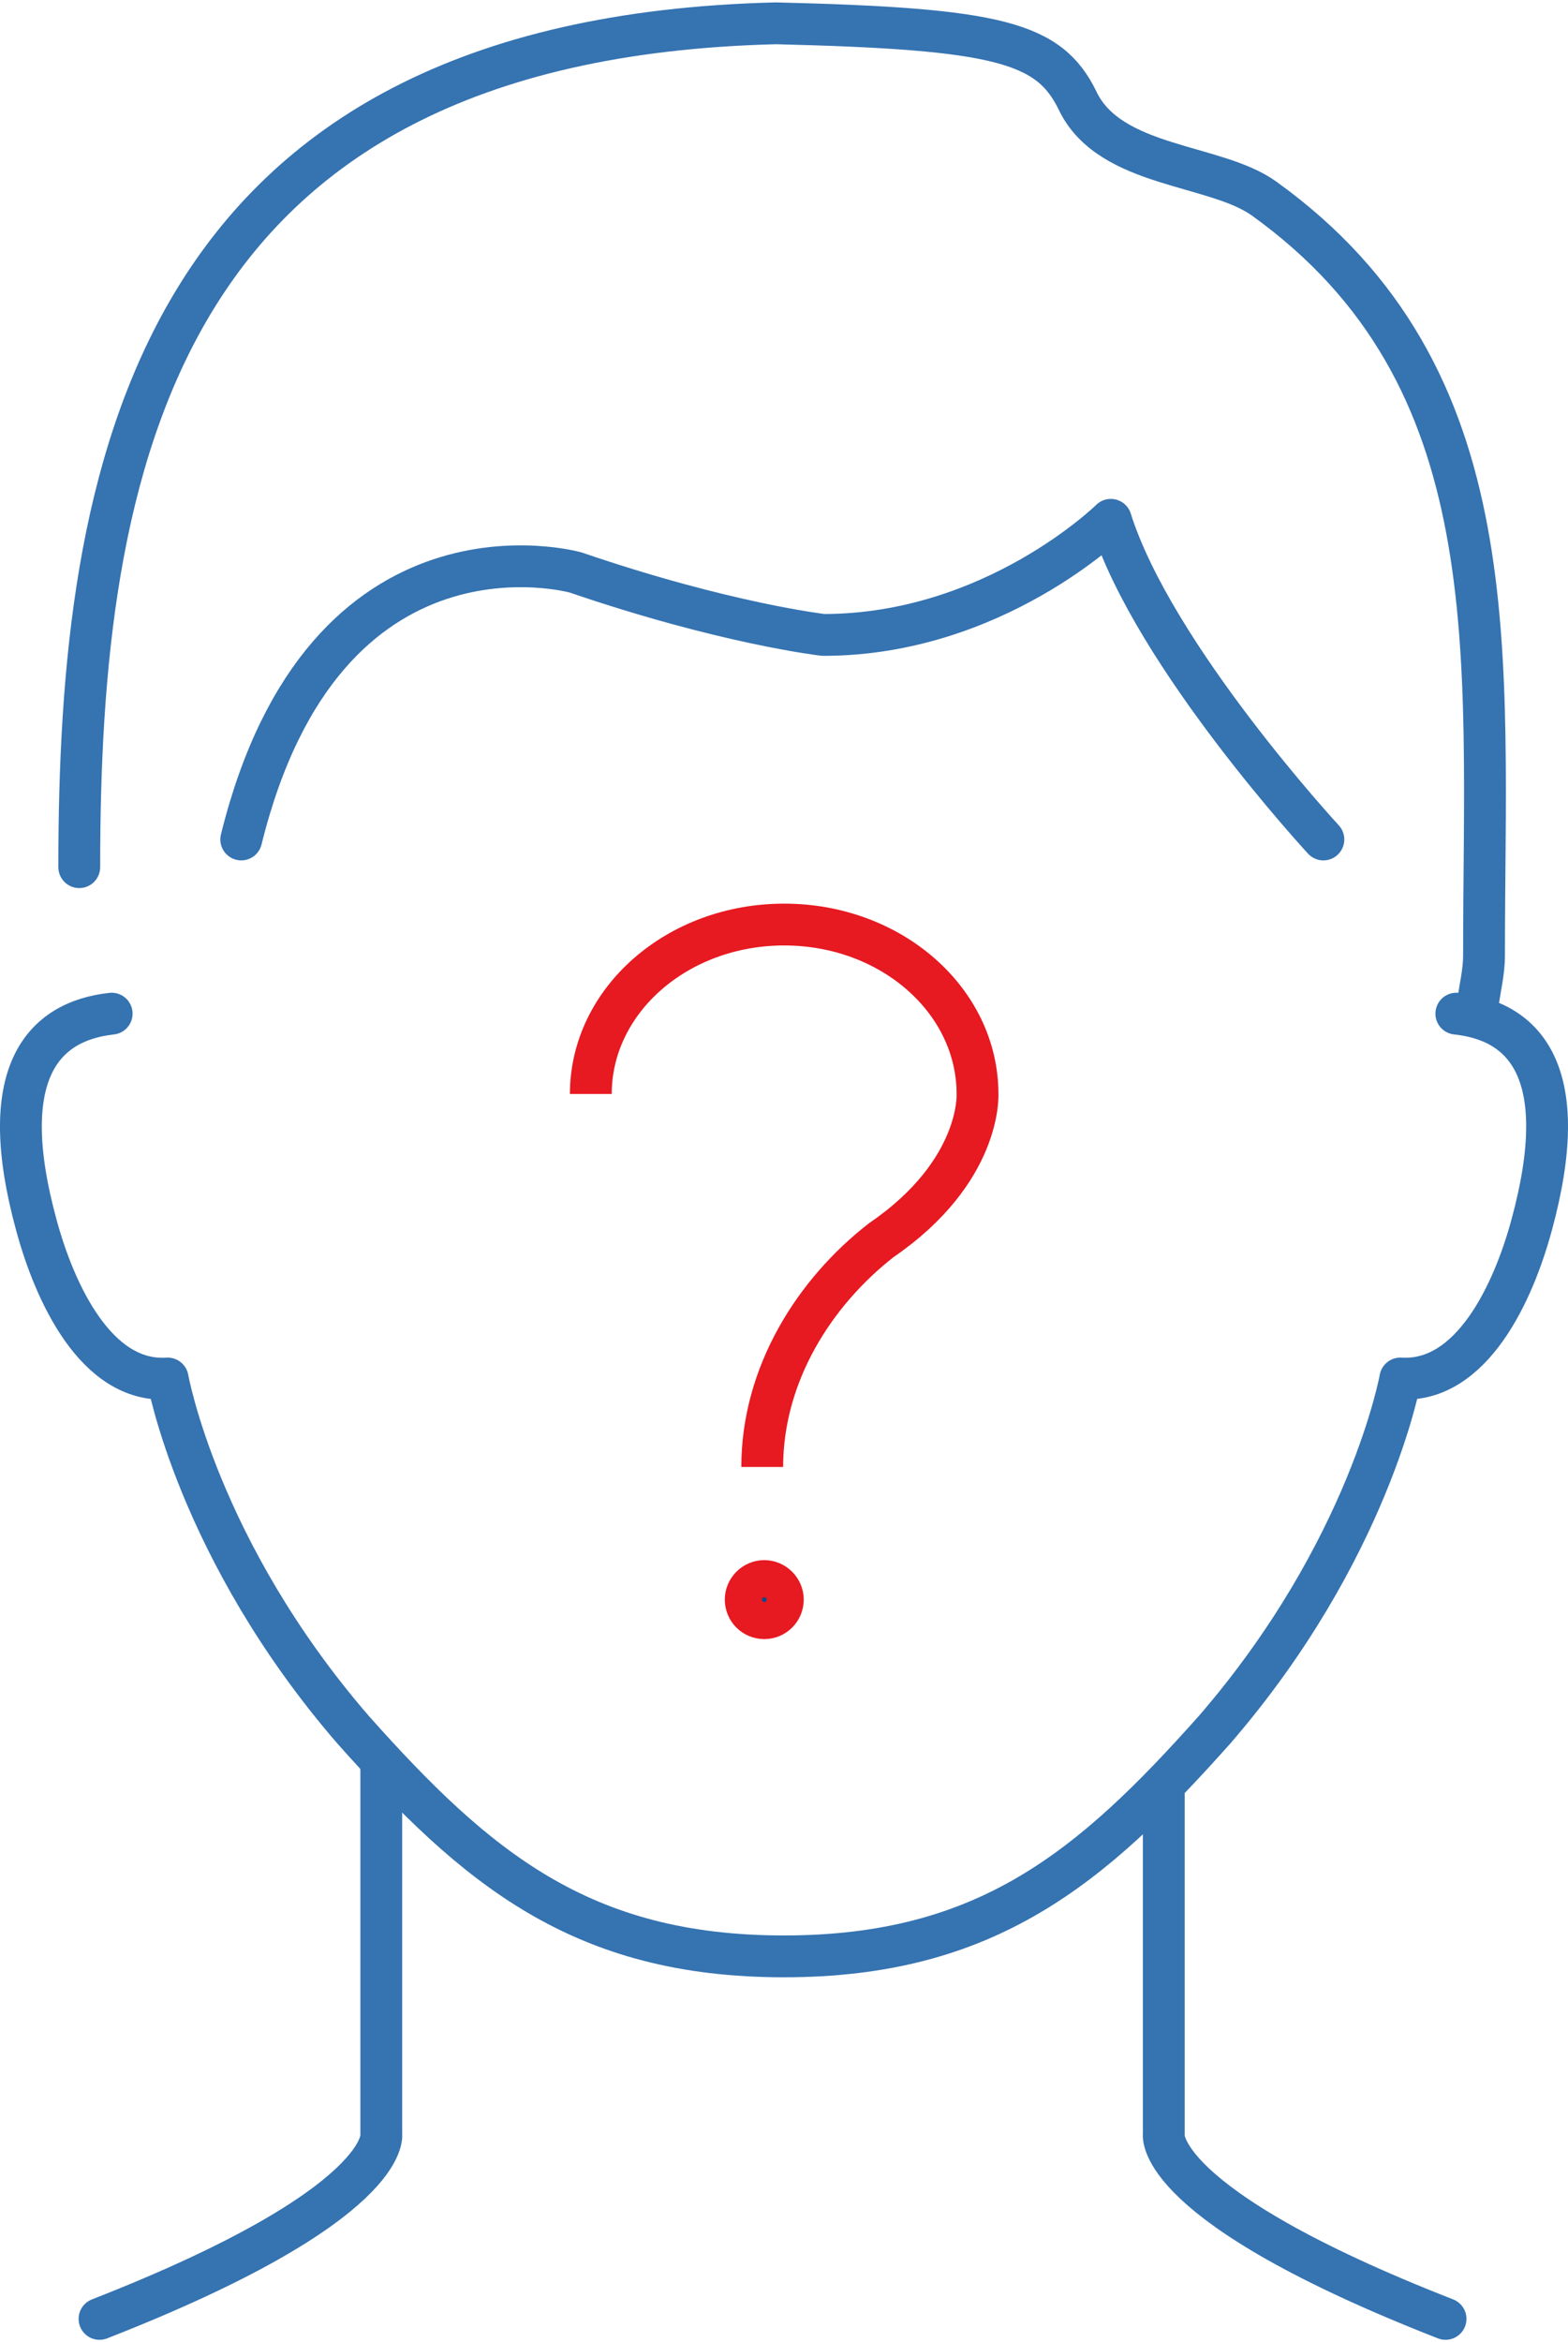 <?xml version="1.0" encoding="UTF-8"?>
<svg xmlns="http://www.w3.org/2000/svg" width="75" height="112" viewBox="0 0 75 112" fill="none">
  <path d="M70.692 47.938C70.805 47.179 70.983 46.437 70.983 45.694C70.983 31.233 72.322 18.014 60.459 9.492C58.119 7.814 53.099 8.039 51.55 4.828C50.194 2.019 47.757 1.374 37.121 1.115C7.197 1.842 3.791 22.549 3.791 41.466" stroke="#3573B1" stroke-width="2" stroke-linecap="round" stroke-linejoin="round"></path>
  <path d="M18.237 84.237C18.237 88.95 18.237 102.056 18.237 102.056C18.237 102.056 18.802 105.397 4.76 110.885" stroke="#3573B1" stroke-width="2" stroke-linecap="round" stroke-linejoin="round"></path>
  <path d="M55.666 85.851C55.666 90.564 55.666 102.056 55.666 102.056C55.666 102.056 55.101 105.397 69.143 110.885" stroke="#3573B1" stroke-width="2" stroke-linecap="round" stroke-linejoin="round"></path>
  <path d="M63.3 40.142C63.3 40.142 55.182 31.362 53.132 24.857C53.132 24.857 47.547 30.361 39.38 30.361C39.38 30.361 34.7 29.829 27.534 27.375C27.534 27.375 15.525 23.986 11.539 40.142" stroke="#3573B1" stroke-width="2" stroke-linecap="round" stroke-linejoin="round"></path>
  <path d="M5.341 48.471C1.984 48.842 -0.228 51.392 1.741 58.59C2.613 61.802 4.598 66.144 8.02 65.918C8.02 65.918 9.473 74.133 16.881 82.704C22.788 89.338 27.808 93.55 37.492 93.55C47.176 93.55 52.196 89.338 58.103 82.704C65.511 74.133 66.98 65.918 66.98 65.918C70.402 66.128 72.387 61.802 73.258 58.59C75.228 51.376 73.016 48.826 69.659 48.471" stroke="#3573B1" stroke-width="2" stroke-linecap="round" stroke-linejoin="round"></path>
  <path d="M37.444 76.49C37.444 76.974 37.056 77.378 36.556 77.378C36.056 77.378 35.668 76.974 35.668 76.49C35.668 76.006 36.072 75.602 36.556 75.602C37.04 75.602 37.444 76.006 37.444 76.49Z" fill="#004B87" stroke="#E71921" stroke-width="2" stroke-miterlimit="10"></path>
  <path d="M28.26 52.312C28.26 47.841 32.392 44.21 37.508 44.21C42.624 44.21 46.756 47.841 46.756 52.312C46.756 52.312 46.966 56.008 42.156 59.301C38.961 61.786 36.459 65.708 36.459 70.147" stroke="#E71921" stroke-width="2" stroke-miterlimit="10"></path>
</svg>
